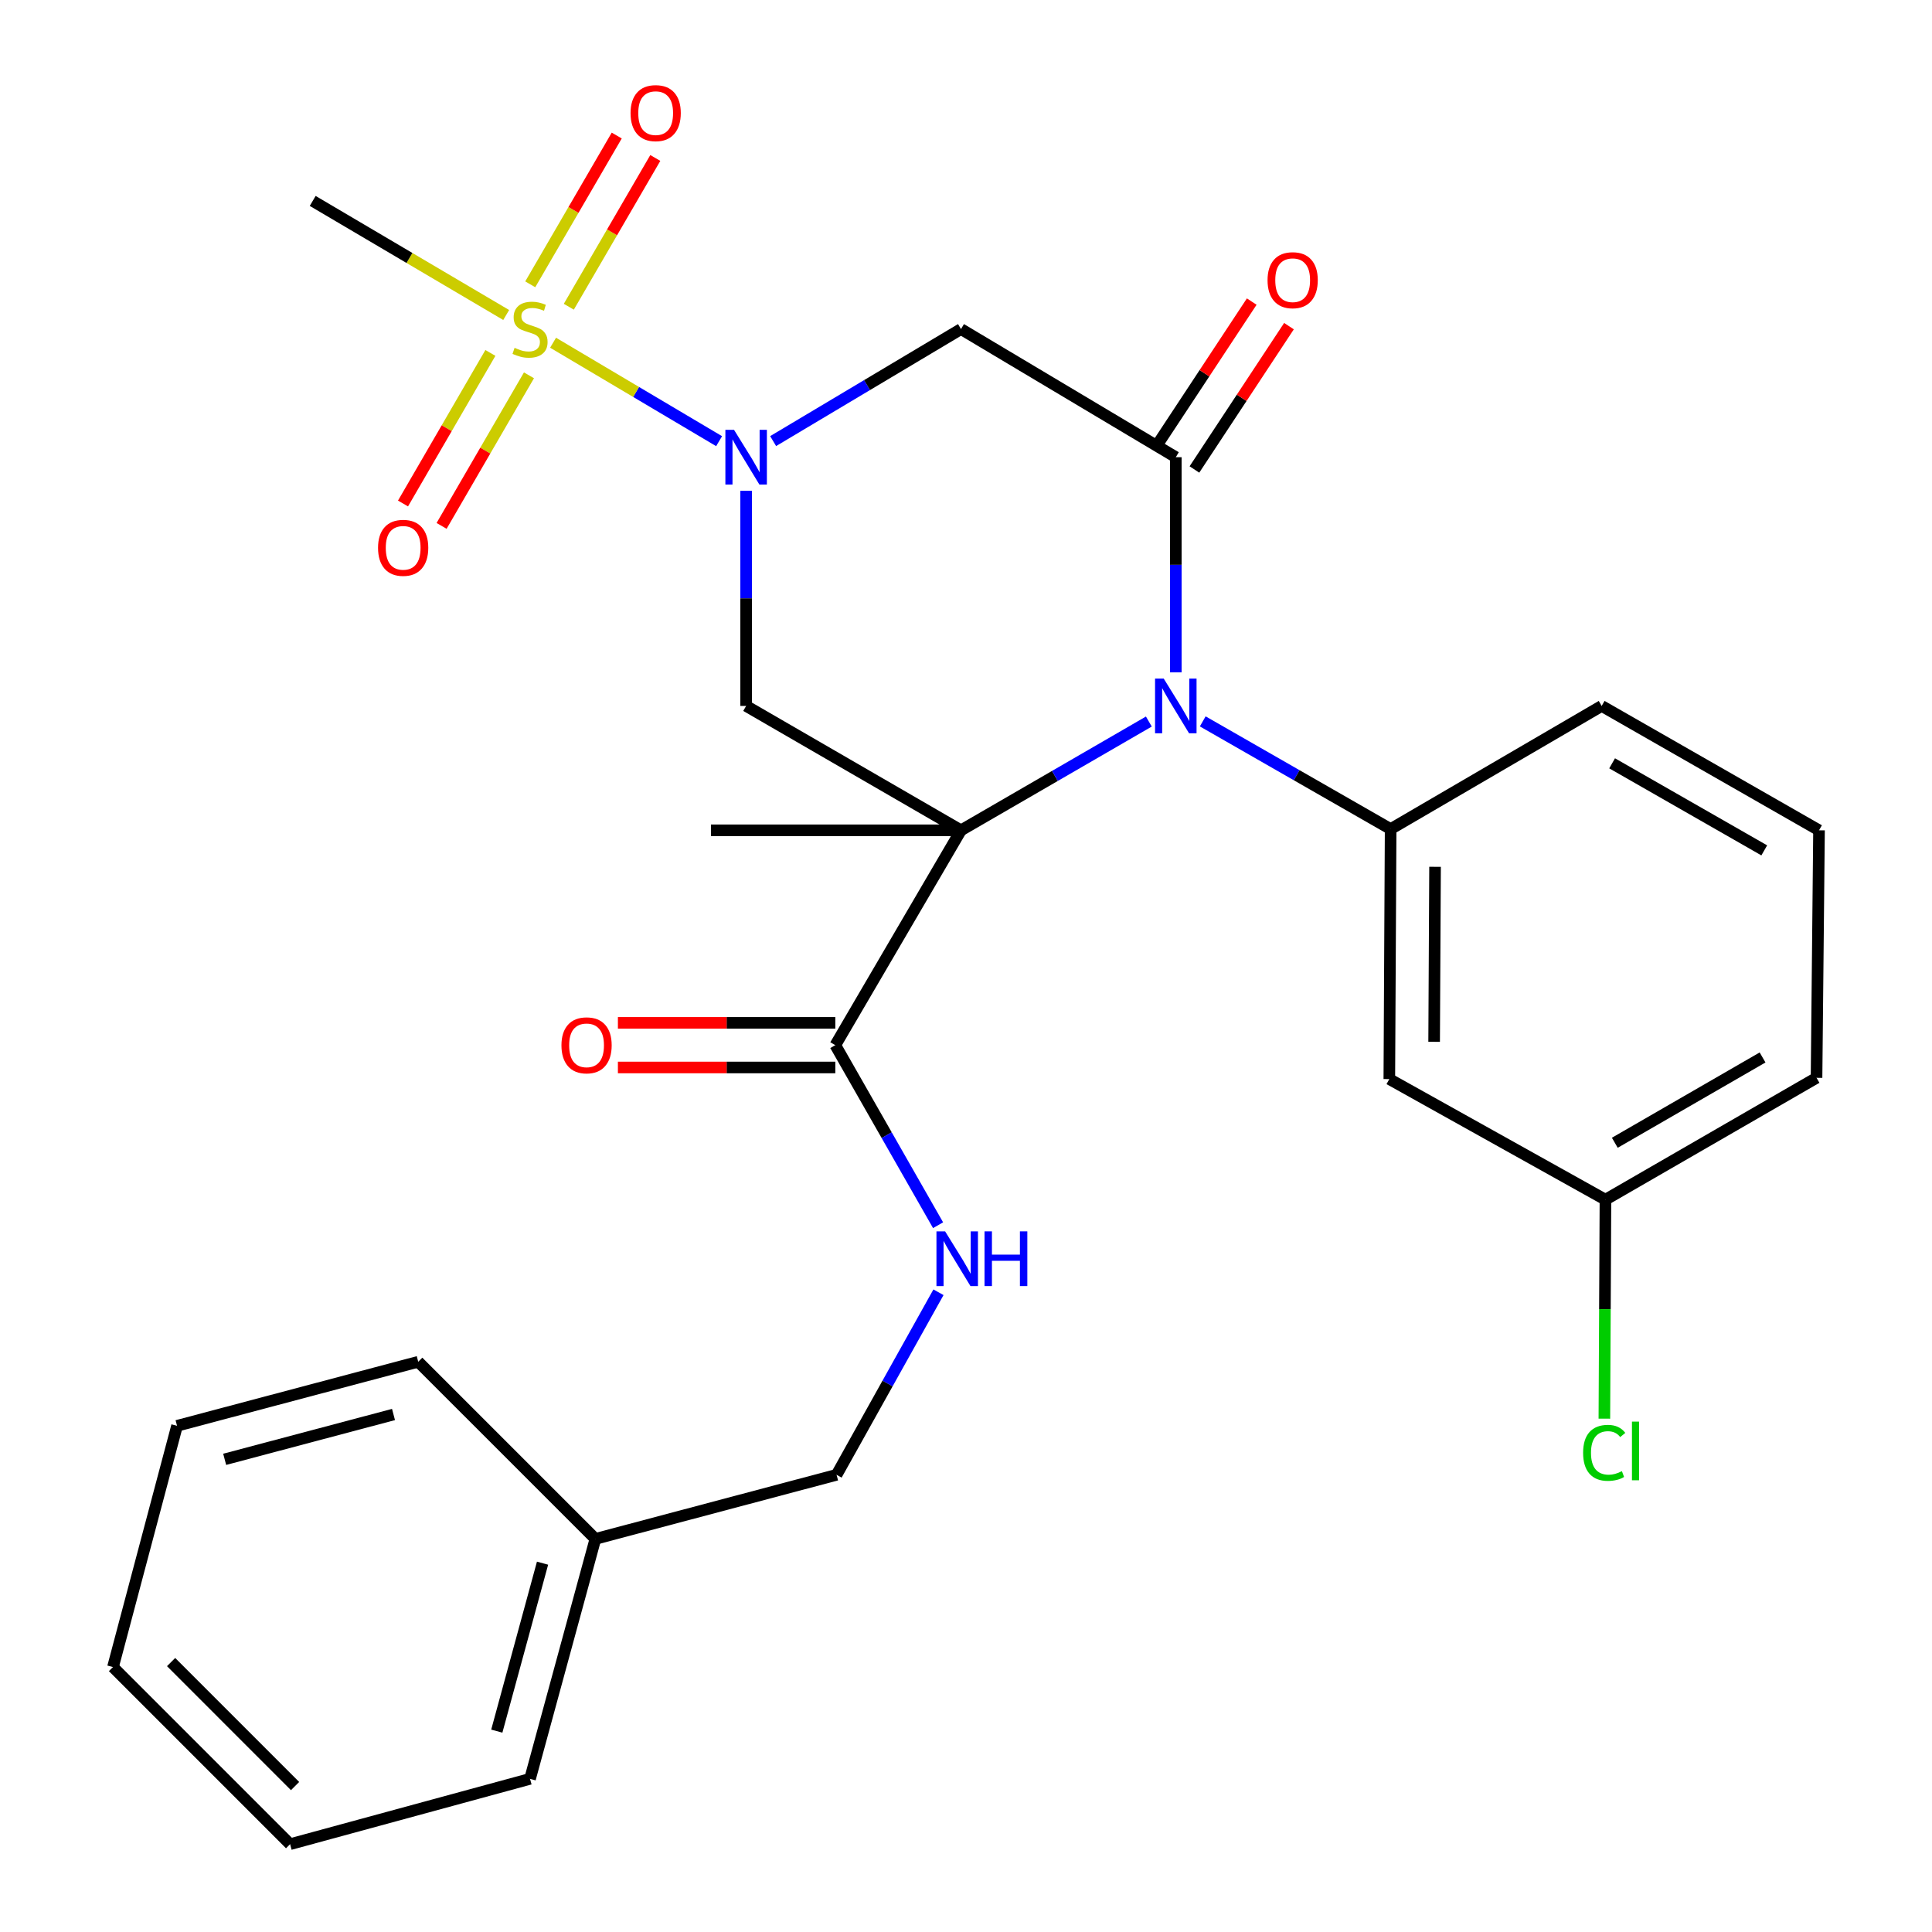 <?xml version='1.0' encoding='iso-8859-1'?>
<svg version='1.1' baseProfile='full'
              xmlns='http://www.w3.org/2000/svg'
                      xmlns:rdkit='http://www.rdkit.org/xml'
                      xmlns:xlink='http://www.w3.org/1999/xlink'
                  xml:space='preserve'
width='1000px' height='1000px' viewBox='0 0 1000 1000'>
<!-- END OF HEADER -->
<rect style='opacity:1.0;fill:#FFFFFF;stroke:none' width='1000' height='1000' x='0' y='0'> </rect>
<path class='bond-0' d='M 497.409,429.767 L 546.025,401.619' style='fill:none;fill-rule:evenodd;stroke:#000000;stroke-width:6px;stroke-linecap:butt;stroke-linejoin:miter;stroke-opacity:1' />
<path class='bond-0' d='M 546.025,401.619 L 594.642,373.471' style='fill:none;fill-rule:evenodd;stroke:#0000FF;stroke-width:6px;stroke-linecap:butt;stroke-linejoin:miter;stroke-opacity:1' />
<path class='bond-4' d='M 497.409,429.767 L 386.198,365.394' style='fill:none;fill-rule:evenodd;stroke:#000000;stroke-width:6px;stroke-linecap:butt;stroke-linejoin:miter;stroke-opacity:1' />
<path class='bond-7' d='M 497.409,429.767 L 432.355,540.978' style='fill:none;fill-rule:evenodd;stroke:#000000;stroke-width:6px;stroke-linecap:butt;stroke-linejoin:miter;stroke-opacity:1' />
<path class='bond-14' d='M 497.409,429.767 L 367.981,429.767' style='fill:none;fill-rule:evenodd;stroke:#000000;stroke-width:6px;stroke-linecap:butt;stroke-linejoin:miter;stroke-opacity:1' />
<path class='bond-3' d='M 608.594,348.015 L 608.594,292.33' style='fill:none;fill-rule:evenodd;stroke:#0000FF;stroke-width:6px;stroke-linecap:butt;stroke-linejoin:miter;stroke-opacity:1' />
<path class='bond-3' d='M 608.594,292.33 L 608.594,236.646' style='fill:none;fill-rule:evenodd;stroke:#000000;stroke-width:6px;stroke-linecap:butt;stroke-linejoin:miter;stroke-opacity:1' />
<path class='bond-6' d='M 622.538,373.386 L 671.165,401.256' style='fill:none;fill-rule:evenodd;stroke:#0000FF;stroke-width:6px;stroke-linecap:butt;stroke-linejoin:miter;stroke-opacity:1' />
<path class='bond-6' d='M 671.165,401.256 L 719.792,429.126' style='fill:none;fill-rule:evenodd;stroke:#000000;stroke-width:6px;stroke-linecap:butt;stroke-linejoin:miter;stroke-opacity:1' />
<path class='bond-1' d='M 386.198,254.025 L 386.198,309.709' style='fill:none;fill-rule:evenodd;stroke:#0000FF;stroke-width:6px;stroke-linecap:butt;stroke-linejoin:miter;stroke-opacity:1' />
<path class='bond-1' d='M 386.198,309.709 L 386.198,365.394' style='fill:none;fill-rule:evenodd;stroke:#000000;stroke-width:6px;stroke-linecap:butt;stroke-linejoin:miter;stroke-opacity:1' />
<path class='bond-2' d='M 372.207,228.35 L 329.238,202.871' style='fill:none;fill-rule:evenodd;stroke:#0000FF;stroke-width:6px;stroke-linecap:butt;stroke-linejoin:miter;stroke-opacity:1' />
<path class='bond-2' d='M 329.238,202.871 L 286.27,177.393' style='fill:none;fill-rule:evenodd;stroke:#CCCC00;stroke-width:6px;stroke-linecap:butt;stroke-linejoin:miter;stroke-opacity:1' />
<path class='bond-5' d='M 400.175,228.31 L 448.792,199.316' style='fill:none;fill-rule:evenodd;stroke:#0000FF;stroke-width:6px;stroke-linecap:butt;stroke-linejoin:miter;stroke-opacity:1' />
<path class='bond-5' d='M 448.792,199.316 L 497.409,170.322' style='fill:none;fill-rule:evenodd;stroke:#000000;stroke-width:6px;stroke-linecap:butt;stroke-linejoin:miter;stroke-opacity:1' />
<path class='bond-10' d='M 294.416,158.771 L 316.801,120.268' style='fill:none;fill-rule:evenodd;stroke:#CCCC00;stroke-width:6px;stroke-linecap:butt;stroke-linejoin:miter;stroke-opacity:1' />
<path class='bond-10' d='M 316.801,120.268 L 339.185,81.766' style='fill:none;fill-rule:evenodd;stroke:#FF0000;stroke-width:6px;stroke-linecap:butt;stroke-linejoin:miter;stroke-opacity:1' />
<path class='bond-10' d='M 274.454,147.165 L 296.838,108.662' style='fill:none;fill-rule:evenodd;stroke:#CCCC00;stroke-width:6px;stroke-linecap:butt;stroke-linejoin:miter;stroke-opacity:1' />
<path class='bond-10' d='M 296.838,108.662 L 319.222,70.16' style='fill:none;fill-rule:evenodd;stroke:#FF0000;stroke-width:6px;stroke-linecap:butt;stroke-linejoin:miter;stroke-opacity:1' />
<path class='bond-11' d='M 253.825,182.677 L 231.21,221.643' style='fill:none;fill-rule:evenodd;stroke:#CCCC00;stroke-width:6px;stroke-linecap:butt;stroke-linejoin:miter;stroke-opacity:1' />
<path class='bond-11' d='M 231.21,221.643 L 208.595,260.609' style='fill:none;fill-rule:evenodd;stroke:#FF0000;stroke-width:6px;stroke-linecap:butt;stroke-linejoin:miter;stroke-opacity:1' />
<path class='bond-11' d='M 273.797,194.269 L 251.182,233.234' style='fill:none;fill-rule:evenodd;stroke:#CCCC00;stroke-width:6px;stroke-linecap:butt;stroke-linejoin:miter;stroke-opacity:1' />
<path class='bond-11' d='M 251.182,233.234 L 228.567,272.2' style='fill:none;fill-rule:evenodd;stroke:#FF0000;stroke-width:6px;stroke-linecap:butt;stroke-linejoin:miter;stroke-opacity:1' />
<path class='bond-15' d='M 262.001,163.044 L 211.926,133.521' style='fill:none;fill-rule:evenodd;stroke:#CCCC00;stroke-width:6px;stroke-linecap:butt;stroke-linejoin:miter;stroke-opacity:1' />
<path class='bond-15' d='M 211.926,133.521 L 161.852,103.999' style='fill:none;fill-rule:evenodd;stroke:#000000;stroke-width:6px;stroke-linecap:butt;stroke-linejoin:miter;stroke-opacity:1' />
<path class='bond-12' d='M 618.232,243.003 L 642.701,205.907' style='fill:none;fill-rule:evenodd;stroke:#000000;stroke-width:6px;stroke-linecap:butt;stroke-linejoin:miter;stroke-opacity:1' />
<path class='bond-12' d='M 642.701,205.907 L 667.171,168.811' style='fill:none;fill-rule:evenodd;stroke:#FF0000;stroke-width:6px;stroke-linecap:butt;stroke-linejoin:miter;stroke-opacity:1' />
<path class='bond-12' d='M 598.956,230.289 L 623.426,193.193' style='fill:none;fill-rule:evenodd;stroke:#000000;stroke-width:6px;stroke-linecap:butt;stroke-linejoin:miter;stroke-opacity:1' />
<path class='bond-12' d='M 623.426,193.193 L 647.895,156.096' style='fill:none;fill-rule:evenodd;stroke:#FF0000;stroke-width:6px;stroke-linecap:butt;stroke-linejoin:miter;stroke-opacity:1' />
<path class='bond-28' d='M 608.594,236.646 L 497.409,170.322' style='fill:none;fill-rule:evenodd;stroke:#000000;stroke-width:6px;stroke-linecap:butt;stroke-linejoin:miter;stroke-opacity:1' />
<path class='bond-8' d='M 719.792,429.126 L 719.112,558.528' style='fill:none;fill-rule:evenodd;stroke:#000000;stroke-width:6px;stroke-linecap:butt;stroke-linejoin:miter;stroke-opacity:1' />
<path class='bond-8' d='M 742.781,448.657 L 742.305,539.239' style='fill:none;fill-rule:evenodd;stroke:#000000;stroke-width:6px;stroke-linecap:butt;stroke-linejoin:miter;stroke-opacity:1' />
<path class='bond-18' d='M 719.792,429.126 L 829.027,365.394' style='fill:none;fill-rule:evenodd;stroke:#000000;stroke-width:6px;stroke-linecap:butt;stroke-linejoin:miter;stroke-opacity:1' />
<path class='bond-9' d='M 432.355,540.978 L 458.951,587.573' style='fill:none;fill-rule:evenodd;stroke:#000000;stroke-width:6px;stroke-linecap:butt;stroke-linejoin:miter;stroke-opacity:1' />
<path class='bond-9' d='M 458.951,587.573 L 485.547,634.167' style='fill:none;fill-rule:evenodd;stroke:#0000FF;stroke-width:6px;stroke-linecap:butt;stroke-linejoin:miter;stroke-opacity:1' />
<path class='bond-13' d='M 432.355,529.432 L 376.091,529.432' style='fill:none;fill-rule:evenodd;stroke:#000000;stroke-width:6px;stroke-linecap:butt;stroke-linejoin:miter;stroke-opacity:1' />
<path class='bond-13' d='M 376.091,529.432 L 319.826,529.432' style='fill:none;fill-rule:evenodd;stroke:#FF0000;stroke-width:6px;stroke-linecap:butt;stroke-linejoin:miter;stroke-opacity:1' />
<path class='bond-13' d='M 432.355,552.524 L 376.091,552.524' style='fill:none;fill-rule:evenodd;stroke:#000000;stroke-width:6px;stroke-linecap:butt;stroke-linejoin:miter;stroke-opacity:1' />
<path class='bond-13' d='M 376.091,552.524 L 319.826,552.524' style='fill:none;fill-rule:evenodd;stroke:#FF0000;stroke-width:6px;stroke-linecap:butt;stroke-linejoin:miter;stroke-opacity:1' />
<path class='bond-16' d='M 719.112,558.528 L 830.977,620.951' style='fill:none;fill-rule:evenodd;stroke:#000000;stroke-width:6px;stroke-linecap:butt;stroke-linejoin:miter;stroke-opacity:1' />
<path class='bond-17' d='M 485.754,668.872 L 459.382,716.116' style='fill:none;fill-rule:evenodd;stroke:#0000FF;stroke-width:6px;stroke-linecap:butt;stroke-linejoin:miter;stroke-opacity:1' />
<path class='bond-17' d='M 459.382,716.116 L 433.009,763.361' style='fill:none;fill-rule:evenodd;stroke:#000000;stroke-width:6px;stroke-linecap:butt;stroke-linejoin:miter;stroke-opacity:1' />
<path class='bond-19' d='M 830.977,620.951 L 830.698,677.624' style='fill:none;fill-rule:evenodd;stroke:#000000;stroke-width:6px;stroke-linecap:butt;stroke-linejoin:miter;stroke-opacity:1' />
<path class='bond-19' d='M 830.698,677.624 L 830.418,734.296' style='fill:none;fill-rule:evenodd;stroke:#00CC00;stroke-width:6px;stroke-linecap:butt;stroke-linejoin:miter;stroke-opacity:1' />
<path class='bond-29' d='M 830.977,620.951 L 940.238,557.873' style='fill:none;fill-rule:evenodd;stroke:#000000;stroke-width:6px;stroke-linecap:butt;stroke-linejoin:miter;stroke-opacity:1' />
<path class='bond-29' d='M 835.821,591.492 L 912.304,547.337' style='fill:none;fill-rule:evenodd;stroke:#000000;stroke-width:6px;stroke-linecap:butt;stroke-linejoin:miter;stroke-opacity:1' />
<path class='bond-20' d='M 433.009,763.361 L 308.174,796.536' style='fill:none;fill-rule:evenodd;stroke:#000000;stroke-width:6px;stroke-linecap:butt;stroke-linejoin:miter;stroke-opacity:1' />
<path class='bond-21' d='M 829.027,365.394 L 941.521,429.767' style='fill:none;fill-rule:evenodd;stroke:#000000;stroke-width:6px;stroke-linecap:butt;stroke-linejoin:miter;stroke-opacity:1' />
<path class='bond-21' d='M 834.432,395.092 L 913.178,440.153' style='fill:none;fill-rule:evenodd;stroke:#000000;stroke-width:6px;stroke-linecap:butt;stroke-linejoin:miter;stroke-opacity:1' />
<path class='bond-23' d='M 308.174,796.536 L 274.346,920.729' style='fill:none;fill-rule:evenodd;stroke:#000000;stroke-width:6px;stroke-linecap:butt;stroke-linejoin:miter;stroke-opacity:1' />
<path class='bond-23' d='M 280.82,809.096 L 257.14,896.032' style='fill:none;fill-rule:evenodd;stroke:#000000;stroke-width:6px;stroke-linecap:butt;stroke-linejoin:miter;stroke-opacity:1' />
<path class='bond-24' d='M 308.174,796.536 L 216.476,704.85' style='fill:none;fill-rule:evenodd;stroke:#000000;stroke-width:6px;stroke-linecap:butt;stroke-linejoin:miter;stroke-opacity:1' />
<path class='bond-22' d='M 941.521,429.767 L 940.238,557.873' style='fill:none;fill-rule:evenodd;stroke:#000000;stroke-width:6px;stroke-linecap:butt;stroke-linejoin:miter;stroke-opacity:1' />
<path class='bond-26' d='M 274.346,920.729 L 150.152,954.545' style='fill:none;fill-rule:evenodd;stroke:#000000;stroke-width:6px;stroke-linecap:butt;stroke-linejoin:miter;stroke-opacity:1' />
<path class='bond-25' d='M 216.476,704.85 L 91.641,737.999' style='fill:none;fill-rule:evenodd;stroke:#000000;stroke-width:6px;stroke-linecap:butt;stroke-linejoin:miter;stroke-opacity:1' />
<path class='bond-25' d='M 203.677,732.141 L 116.293,755.345' style='fill:none;fill-rule:evenodd;stroke:#000000;stroke-width:6px;stroke-linecap:butt;stroke-linejoin:miter;stroke-opacity:1' />
<path class='bond-27' d='M 91.641,737.999 L 58.479,862.86' style='fill:none;fill-rule:evenodd;stroke:#000000;stroke-width:6px;stroke-linecap:butt;stroke-linejoin:miter;stroke-opacity:1' />
<path class='bond-30' d='M 150.152,954.545 L 58.479,862.86' style='fill:none;fill-rule:evenodd;stroke:#000000;stroke-width:6px;stroke-linecap:butt;stroke-linejoin:miter;stroke-opacity:1' />
<path class='bond-30' d='M 152.73,924.466 L 88.559,860.286' style='fill:none;fill-rule:evenodd;stroke:#000000;stroke-width:6px;stroke-linecap:butt;stroke-linejoin:miter;stroke-opacity:1' />
<path  class='atom-1' d='M 602.334 351.234
L 611.614 366.234
Q 612.534 367.714, 614.014 370.394
Q 615.494 373.074, 615.574 373.234
L 615.574 351.234
L 619.334 351.234
L 619.334 379.554
L 615.454 379.554
L 605.494 363.154
Q 604.334 361.234, 603.094 359.034
Q 601.894 356.834, 601.534 356.154
L 601.534 379.554
L 597.854 379.554
L 597.854 351.234
L 602.334 351.234
' fill='#0000FF'/>
<path  class='atom-2' d='M 379.938 222.486
L 389.218 237.486
Q 390.138 238.966, 391.618 241.646
Q 393.098 244.326, 393.178 244.486
L 393.178 222.486
L 396.938 222.486
L 396.938 250.806
L 393.058 250.806
L 383.098 234.406
Q 381.938 232.486, 380.698 230.286
Q 379.498 228.086, 379.138 227.406
L 379.138 250.806
L 375.458 250.806
L 375.458 222.486
L 379.938 222.486
' fill='#0000FF'/>
<path  class='atom-3' d='M 266.346 180.042
Q 266.666 180.162, 267.986 180.722
Q 269.306 181.282, 270.746 181.642
Q 272.226 181.962, 273.666 181.962
Q 276.346 181.962, 277.906 180.682
Q 279.466 179.362, 279.466 177.082
Q 279.466 175.522, 278.666 174.562
Q 277.906 173.602, 276.706 173.082
Q 275.506 172.562, 273.506 171.962
Q 270.986 171.202, 269.466 170.482
Q 267.986 169.762, 266.906 168.242
Q 265.866 166.722, 265.866 164.162
Q 265.866 160.602, 268.266 158.402
Q 270.706 156.202, 275.506 156.202
Q 278.786 156.202, 282.506 157.762
L 281.586 160.842
Q 278.186 159.442, 275.626 159.442
Q 272.866 159.442, 271.346 160.602
Q 269.826 161.722, 269.866 163.682
Q 269.866 165.202, 270.626 166.122
Q 271.426 167.042, 272.546 167.562
Q 273.706 168.082, 275.626 168.682
Q 278.186 169.482, 279.706 170.282
Q 281.226 171.082, 282.306 172.722
Q 283.426 174.322, 283.426 177.082
Q 283.426 181.002, 280.786 183.122
Q 278.186 185.202, 273.826 185.202
Q 271.306 185.202, 269.386 184.642
Q 267.506 184.122, 265.266 183.202
L 266.346 180.042
' fill='#CCCC00'/>
<path  class='atom-10' d='M 489.186 637.349
L 498.466 652.349
Q 499.386 653.829, 500.866 656.509
Q 502.346 659.189, 502.426 659.349
L 502.426 637.349
L 506.186 637.349
L 506.186 665.669
L 502.306 665.669
L 492.346 649.269
Q 491.186 647.349, 489.946 645.149
Q 488.746 642.949, 488.386 642.269
L 488.386 665.669
L 484.706 665.669
L 484.706 637.349
L 489.186 637.349
' fill='#0000FF'/>
<path  class='atom-10' d='M 509.586 637.349
L 513.426 637.349
L 513.426 649.389
L 527.906 649.389
L 527.906 637.349
L 531.746 637.349
L 531.746 665.669
L 527.906 665.669
L 527.906 652.589
L 513.426 652.589
L 513.426 665.669
L 509.586 665.669
L 509.586 637.349
' fill='#0000FF'/>
<path  class='atom-11' d='M 326.374 58.55
Q 326.374 51.75, 329.734 47.95
Q 333.094 44.15, 339.374 44.15
Q 345.654 44.15, 349.014 47.95
Q 352.374 51.75, 352.374 58.55
Q 352.374 65.43, 348.974 69.35
Q 345.574 73.23, 339.374 73.23
Q 333.134 73.23, 329.734 69.35
Q 326.374 65.47, 326.374 58.55
M 339.374 70.03
Q 343.694 70.03, 346.014 67.15
Q 348.374 64.23, 348.374 58.55
Q 348.374 52.99, 346.014 50.19
Q 343.694 47.35, 339.374 47.35
Q 335.054 47.35, 332.694 50.15
Q 330.374 52.95, 330.374 58.55
Q 330.374 64.27, 332.694 67.15
Q 335.054 70.03, 339.374 70.03
' fill='#FF0000'/>
<path  class='atom-12' d='M 195.676 283.55
Q 195.676 276.75, 199.036 272.95
Q 202.396 269.15, 208.676 269.15
Q 214.956 269.15, 218.316 272.95
Q 221.676 276.75, 221.676 283.55
Q 221.676 290.43, 218.276 294.35
Q 214.876 298.23, 208.676 298.23
Q 202.436 298.23, 199.036 294.35
Q 195.676 290.47, 195.676 283.55
M 208.676 295.03
Q 212.996 295.03, 215.316 292.15
Q 217.676 289.23, 217.676 283.55
Q 217.676 277.99, 215.316 275.19
Q 212.996 272.35, 208.676 272.35
Q 204.356 272.35, 201.996 275.15
Q 199.676 277.95, 199.676 283.55
Q 199.676 289.27, 201.996 292.15
Q 204.356 295.03, 208.676 295.03
' fill='#FF0000'/>
<path  class='atom-13' d='M 656.081 145.027
Q 656.081 138.227, 659.441 134.427
Q 662.801 130.627, 669.081 130.627
Q 675.361 130.627, 678.721 134.427
Q 682.081 138.227, 682.081 145.027
Q 682.081 151.907, 678.681 155.827
Q 675.281 159.707, 669.081 159.707
Q 662.841 159.707, 659.441 155.827
Q 656.081 151.947, 656.081 145.027
M 669.081 156.507
Q 673.401 156.507, 675.721 153.627
Q 678.081 150.707, 678.081 145.027
Q 678.081 139.467, 675.721 136.667
Q 673.401 133.827, 669.081 133.827
Q 664.761 133.827, 662.401 136.627
Q 660.081 139.427, 660.081 145.027
Q 660.081 150.747, 662.401 153.627
Q 664.761 156.507, 669.081 156.507
' fill='#FF0000'/>
<path  class='atom-14' d='M 290.607 541.058
Q 290.607 534.258, 293.967 530.458
Q 297.327 526.658, 303.607 526.658
Q 309.887 526.658, 313.247 530.458
Q 316.607 534.258, 316.607 541.058
Q 316.607 547.938, 313.207 551.858
Q 309.807 555.738, 303.607 555.738
Q 297.367 555.738, 293.967 551.858
Q 290.607 547.978, 290.607 541.058
M 303.607 552.538
Q 307.927 552.538, 310.247 549.658
Q 312.607 546.738, 312.607 541.058
Q 312.607 535.498, 310.247 532.698
Q 307.927 529.858, 303.607 529.858
Q 299.287 529.858, 296.927 532.658
Q 294.607 535.458, 294.607 541.058
Q 294.607 546.778, 296.927 549.658
Q 299.287 552.538, 303.607 552.538
' fill='#FF0000'/>
<path  class='atom-20' d='M 819.416 751.987
Q 819.416 744.947, 822.696 741.267
Q 826.016 737.547, 832.296 737.547
Q 838.136 737.547, 841.256 741.667
L 838.616 743.827
Q 836.336 740.827, 832.296 740.827
Q 828.016 740.827, 825.736 743.707
Q 823.496 746.547, 823.496 751.987
Q 823.496 757.587, 825.816 760.467
Q 828.176 763.347, 832.736 763.347
Q 835.856 763.347, 839.496 761.467
L 840.616 764.467
Q 839.136 765.427, 836.896 765.987
Q 834.656 766.547, 832.176 766.547
Q 826.016 766.547, 822.696 762.787
Q 819.416 759.027, 819.416 751.987
' fill='#00CC00'/>
<path  class='atom-20' d='M 844.696 735.827
L 848.376 735.827
L 848.376 766.187
L 844.696 766.187
L 844.696 735.827
' fill='#00CC00'/>
</svg>
